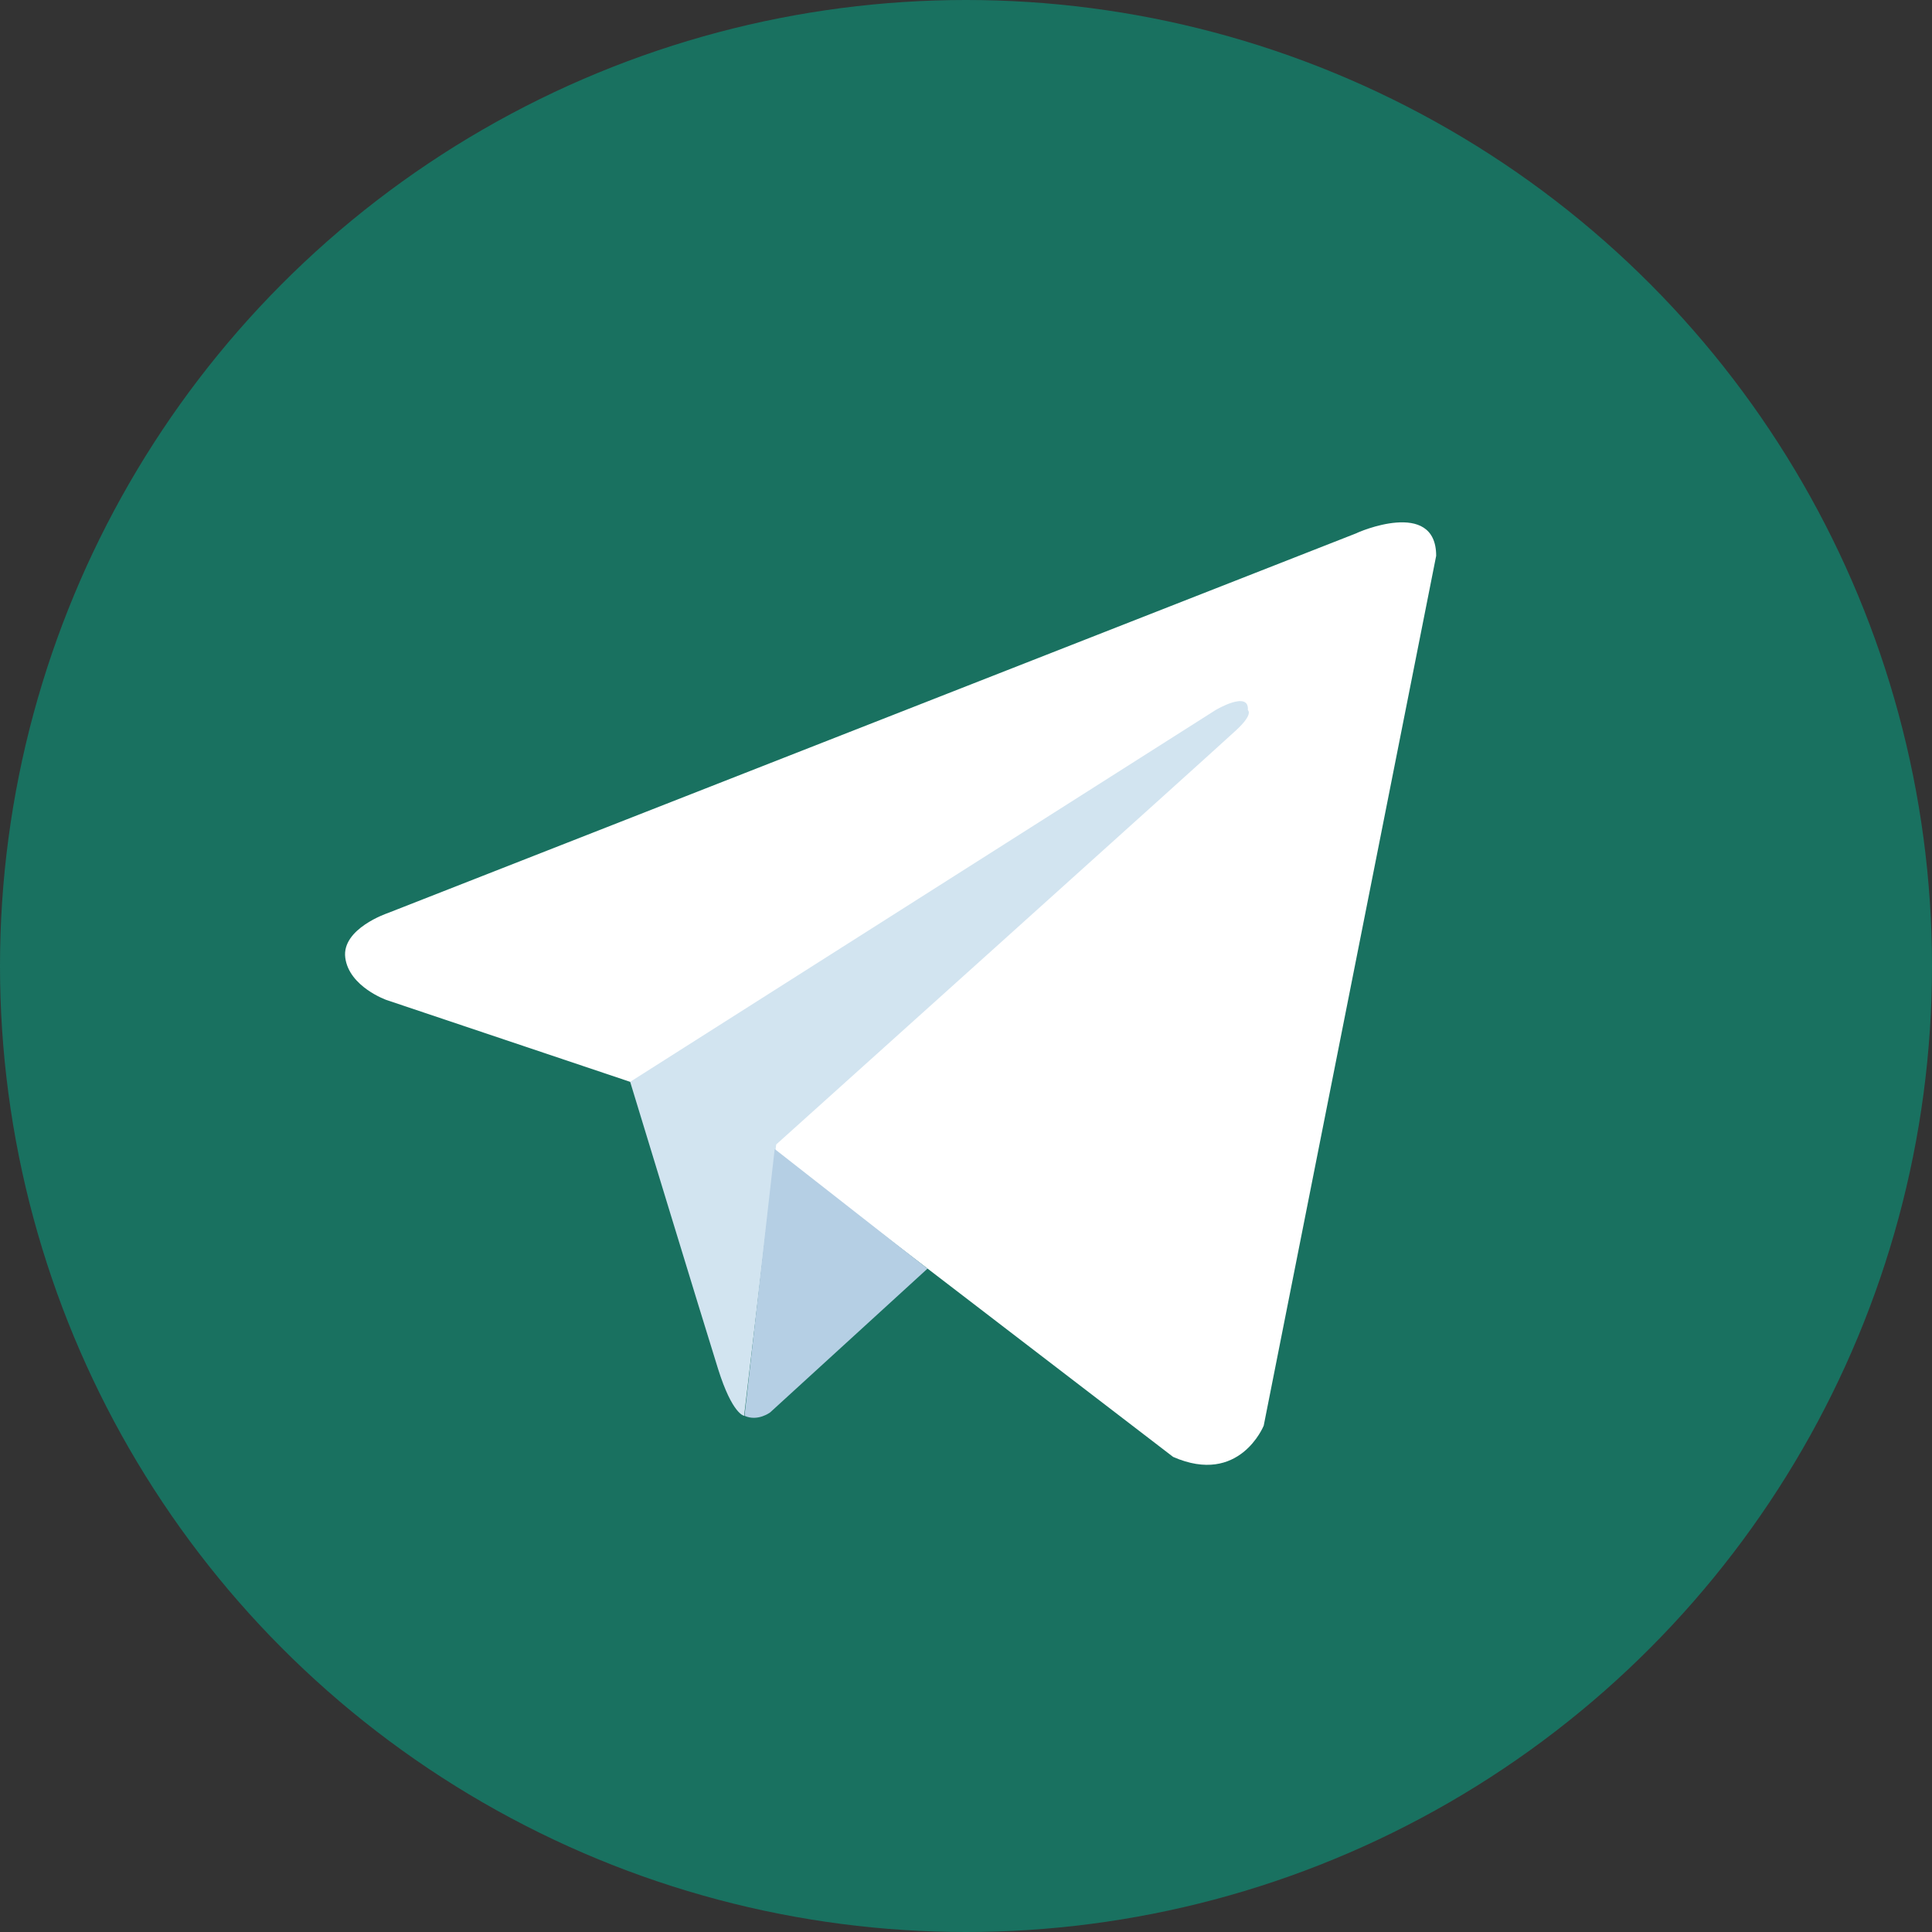 <?xml version="1.0" encoding="utf-8"?> <svg xmlns="http://www.w3.org/2000/svg" xmlns:xlink="http://www.w3.org/1999/xlink" version="1.1" id="Layer_1" x="0px" y="0px" viewBox="0 0 512 512" style="enable-background:new 0 0 512 512;" xml:space="preserve"><rect x="0" y="0" width="512" height="512" fill="#333333" stroke="none"/> <style type="text/css"> .st0{fill:#197160;} .st1{fill:#FFFFFF;} .st2{fill:#D2E4F0;} .st3{fill:#B5CFE4;} </style> <g> <circle class="st0" cx="256" cy="256" r="256"></circle> <g> <path class="st1" d="M380.6,147.3l-45.7,230.5c0,0-6.4,16-24,8.3l-105.5-80.9L167,286.7L102.4,265c0,0-9.9-3.5-10.9-11.2 s11.2-11.8,11.2-11.8l256.8-100.7C359.5,141.2,380.6,131.9,380.6,147.3z"></path> <path class="st2" d="M197.2,375.2c0,0-3.1-0.3-6.9-12.4c-3.8-12.1-23.3-76.1-23.3-76.1l155.1-98.5c0,0,9-5.4,8.6,0 c0,0,1.6,1-3.2,5.4c-4.8,4.5-121.8,109.7-121.8,109.7"></path> <path class="st3" d="M245.8,336.2l-41.7,38.1c0,0-3.3,2.5-6.8,0.9l8-70.7"></path> </g> </g> </svg> 